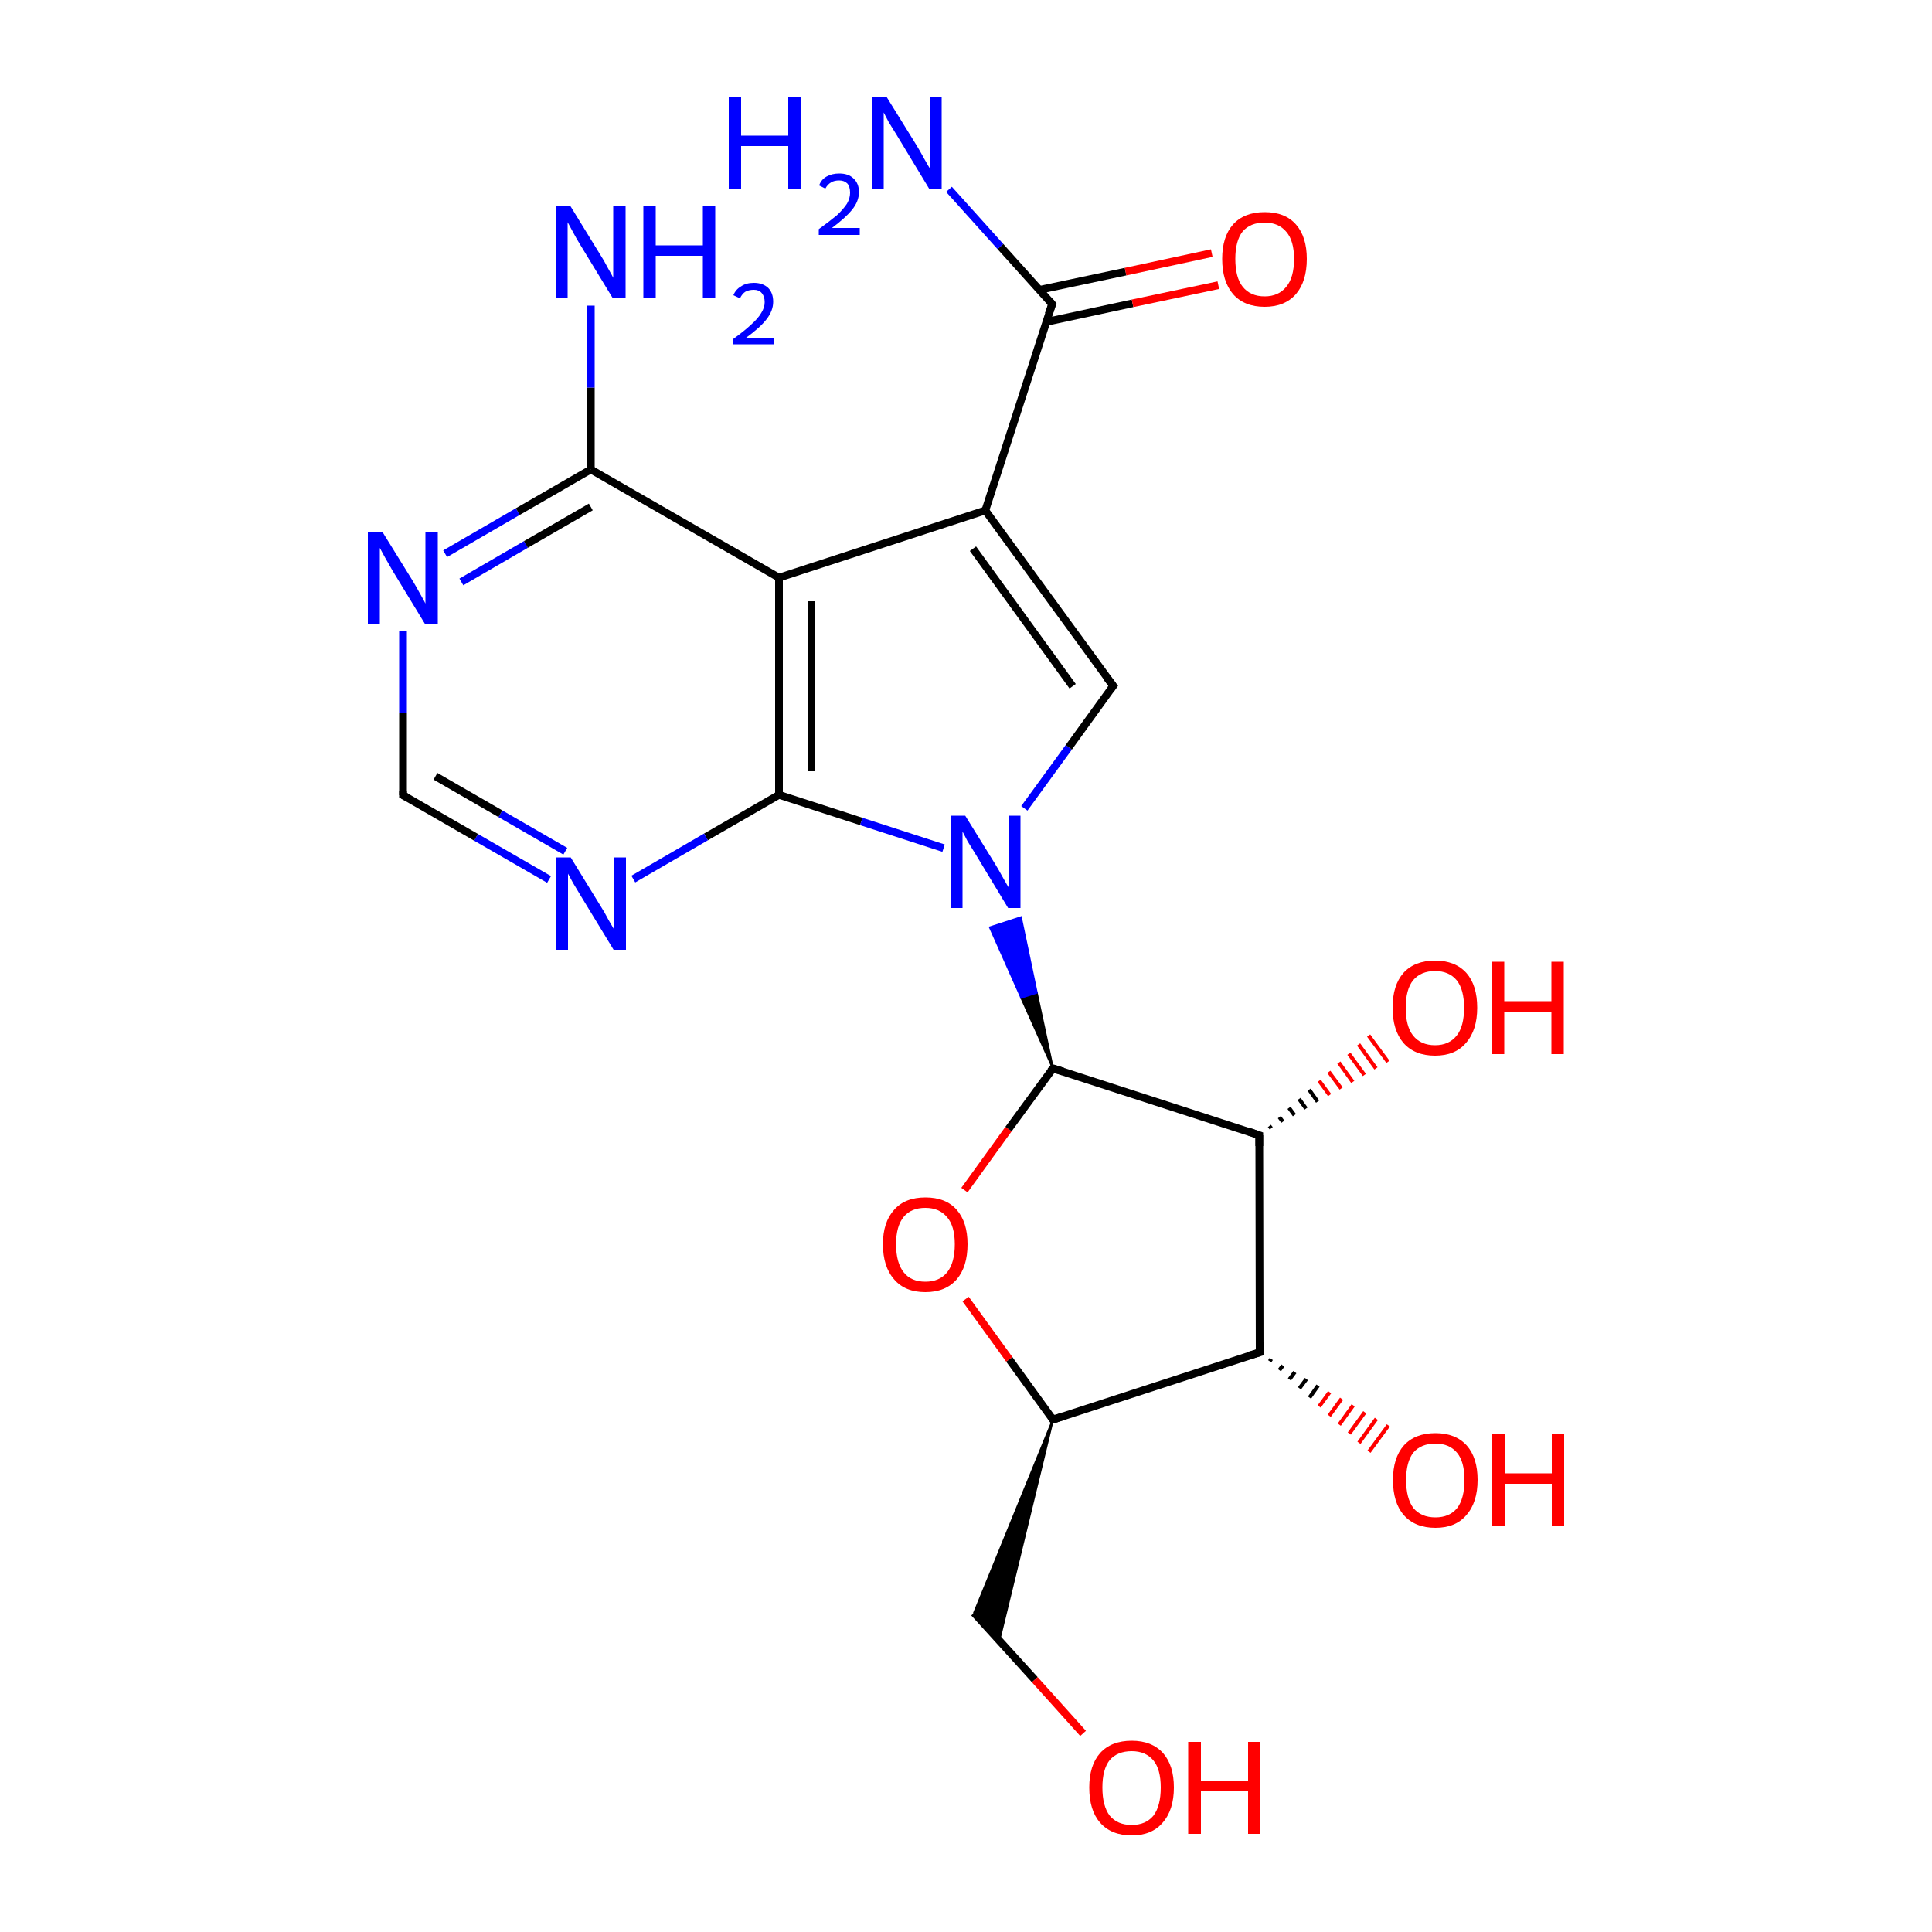 
<svg version='1.1' baseProfile='full'
              xmlns='http://www.w3.org/2000/svg'
                      xmlns:rdkit='http://www.rdkit.org/xml'
                      xmlns:xlink='http://www.w3.org/1999/xlink'
                  xml:space='preserve'
width='500px' height='500px' viewBox='0 0 500 500'>
<!-- END OF HEADER -->
<rect style='opacity:1.0;fill:#FFFFFF;stroke:none' width='500.0' height='500.0' x='0.0' y='0.0'> </rect>
<path class='bond-0 atom-0 atom-1' d='M 288.1,177.5 L 255.0,132.1' style='fill:none;fill-rule:evenodd;stroke:#000000;stroke-width:2.0px;stroke-linecap:butt;stroke-linejoin:miter;stroke-opacity:1' />
<path class='bond-0 atom-0 atom-1' d='M 277.6,177.6 L 251.8,142.0' style='fill:none;fill-rule:evenodd;stroke:#000000;stroke-width:2.0px;stroke-linecap:butt;stroke-linejoin:miter;stroke-opacity:1' />
<path class='bond-1 atom-1 atom-2' d='M 255.0,132.1 L 201.6,149.5' style='fill:none;fill-rule:evenodd;stroke:#000000;stroke-width:2.0px;stroke-linecap:butt;stroke-linejoin:miter;stroke-opacity:1' />
<path class='bond-2 atom-2 atom-3' d='M 201.6,149.5 L 201.6,205.7' style='fill:none;fill-rule:evenodd;stroke:#000000;stroke-width:2.0px;stroke-linecap:butt;stroke-linejoin:miter;stroke-opacity:1' />
<path class='bond-2 atom-2 atom-3' d='M 210.0,155.6 L 210.0,199.6' style='fill:none;fill-rule:evenodd;stroke:#000000;stroke-width:2.0px;stroke-linecap:butt;stroke-linejoin:miter;stroke-opacity:1' />
<path class='bond-3 atom-3 atom-4' d='M 201.6,205.7 L 222.9,212.6' style='fill:none;fill-rule:evenodd;stroke:#000000;stroke-width:2.0px;stroke-linecap:butt;stroke-linejoin:miter;stroke-opacity:1' />
<path class='bond-3 atom-3 atom-4' d='M 222.9,212.6 L 244.2,219.5' style='fill:none;fill-rule:evenodd;stroke:#0000FF;stroke-width:2.0px;stroke-linecap:butt;stroke-linejoin:miter;stroke-opacity:1' />
<path class='bond-4 atom-5 atom-4' d='M 272.5,276.5 L 264.3,258.2 L 268.3,256.9 Z' style='fill:#000000;fill-rule:evenodd;fill-opacity:1;stroke:#000000;stroke-width:0.5px;stroke-linecap:butt;stroke-linejoin:miter;stroke-opacity:1;' />
<path class='bond-4 atom-5 atom-4' d='M 264.3,258.2 L 264.2,237.4 L 256.2,240.0 Z' style='fill:#0000FF;fill-rule:evenodd;fill-opacity:1;stroke:#0000FF;stroke-width:0.5px;stroke-linecap:butt;stroke-linejoin:miter;stroke-opacity:1;' />
<path class='bond-4 atom-5 atom-4' d='M 264.3,258.2 L 268.3,256.9 L 264.2,237.4 Z' style='fill:#0000FF;fill-rule:evenodd;fill-opacity:1;stroke:#0000FF;stroke-width:0.5px;stroke-linecap:butt;stroke-linejoin:miter;stroke-opacity:1;' />
<path class='bond-5 atom-5 atom-6' d='M 272.5,276.5 L 325.9,293.8' style='fill:none;fill-rule:evenodd;stroke:#000000;stroke-width:2.0px;stroke-linecap:butt;stroke-linejoin:miter;stroke-opacity:1' />
<path class='bond-6 atom-6 atom-7' d='M 325.9,293.8 L 326.0,350.0' style='fill:none;fill-rule:evenodd;stroke:#000000;stroke-width:2.0px;stroke-linecap:butt;stroke-linejoin:miter;stroke-opacity:1' />
<path class='bond-7 atom-7 atom-8' d='M 326.0,350.0 L 272.5,367.4' style='fill:none;fill-rule:evenodd;stroke:#000000;stroke-width:2.0px;stroke-linecap:butt;stroke-linejoin:miter;stroke-opacity:1' />
<path class='bond-8 atom-8 atom-9' d='M 272.5,367.4 L 261.2,351.8' style='fill:none;fill-rule:evenodd;stroke:#000000;stroke-width:2.0px;stroke-linecap:butt;stroke-linejoin:miter;stroke-opacity:1' />
<path class='bond-8 atom-8 atom-9' d='M 261.2,351.8 L 249.9,336.2' style='fill:none;fill-rule:evenodd;stroke:#FF0000;stroke-width:2.0px;stroke-linecap:butt;stroke-linejoin:miter;stroke-opacity:1' />
<path class='bond-9 atom-8 atom-10' d='M 272.5,367.4 L 258.6,424.6 L 252.1,417.4 Z' style='fill:#000000;fill-rule:evenodd;fill-opacity:1;stroke:#000000;stroke-width:0.5px;stroke-linecap:butt;stroke-linejoin:miter;stroke-opacity:1;' />
<path class='bond-10 atom-10 atom-11' d='M 252.1,417.4 L 267.8,434.7' style='fill:none;fill-rule:evenodd;stroke:#000000;stroke-width:2.0px;stroke-linecap:butt;stroke-linejoin:miter;stroke-opacity:1' />
<path class='bond-10 atom-10 atom-11' d='M 267.8,434.7 L 280.3,448.6' style='fill:none;fill-rule:evenodd;stroke:#FF0000;stroke-width:2.0px;stroke-linecap:butt;stroke-linejoin:miter;stroke-opacity:1' />
<path class='bond-11 atom-7 atom-12' d='M 329.0,351.7 L 328.6,352.3' style='fill:none;fill-rule:evenodd;stroke:#000000;stroke-width:1.0px;stroke-linecap:butt;stroke-linejoin:miter;stroke-opacity:1' />
<path class='bond-11 atom-7 atom-12' d='M 332.0,353.4 L 331.1,354.6' style='fill:none;fill-rule:evenodd;stroke:#000000;stroke-width:1.0px;stroke-linecap:butt;stroke-linejoin:miter;stroke-opacity:1' />
<path class='bond-11 atom-7 atom-12' d='M 335.1,355.1 L 333.7,357.0' style='fill:none;fill-rule:evenodd;stroke:#000000;stroke-width:1.0px;stroke-linecap:butt;stroke-linejoin:miter;stroke-opacity:1' />
<path class='bond-11 atom-7 atom-12' d='M 338.1,356.9 L 336.3,359.3' style='fill:none;fill-rule:evenodd;stroke:#000000;stroke-width:1.0px;stroke-linecap:butt;stroke-linejoin:miter;stroke-opacity:1' />
<path class='bond-11 atom-7 atom-12' d='M 341.1,358.6 L 338.9,361.7' style='fill:none;fill-rule:evenodd;stroke:#000000;stroke-width:1.0px;stroke-linecap:butt;stroke-linejoin:miter;stroke-opacity:1' />
<path class='bond-11 atom-7 atom-12' d='M 344.1,360.3 L 341.4,364.0' style='fill:none;fill-rule:evenodd;stroke:#FF0000;stroke-width:1.0px;stroke-linecap:butt;stroke-linejoin:miter;stroke-opacity:1' />
<path class='bond-11 atom-7 atom-12' d='M 347.2,362.0 L 344.0,366.4' style='fill:none;fill-rule:evenodd;stroke:#FF0000;stroke-width:1.0px;stroke-linecap:butt;stroke-linejoin:miter;stroke-opacity:1' />
<path class='bond-11 atom-7 atom-12' d='M 350.2,363.7 L 346.6,368.7' style='fill:none;fill-rule:evenodd;stroke:#FF0000;stroke-width:1.0px;stroke-linecap:butt;stroke-linejoin:miter;stroke-opacity:1' />
<path class='bond-11 atom-7 atom-12' d='M 353.2,365.5 L 349.2,371.0' style='fill:none;fill-rule:evenodd;stroke:#FF0000;stroke-width:1.0px;stroke-linecap:butt;stroke-linejoin:miter;stroke-opacity:1' />
<path class='bond-11 atom-7 atom-12' d='M 356.2,367.2 L 351.7,373.4' style='fill:none;fill-rule:evenodd;stroke:#FF0000;stroke-width:1.0px;stroke-linecap:butt;stroke-linejoin:miter;stroke-opacity:1' />
<path class='bond-11 atom-7 atom-12' d='M 359.3,368.9 L 354.3,375.7' style='fill:none;fill-rule:evenodd;stroke:#FF0000;stroke-width:1.0px;stroke-linecap:butt;stroke-linejoin:miter;stroke-opacity:1' />
<path class='bond-12 atom-6 atom-13' d='M 328.5,291.4 L 329.0,292.0' style='fill:none;fill-rule:evenodd;stroke:#000000;stroke-width:1.0px;stroke-linecap:butt;stroke-linejoin:miter;stroke-opacity:1' />
<path class='bond-12 atom-6 atom-13' d='M 331.1,289.1 L 332.0,290.3' style='fill:none;fill-rule:evenodd;stroke:#000000;stroke-width:1.0px;stroke-linecap:butt;stroke-linejoin:miter;stroke-opacity:1' />
<path class='bond-12 atom-6 atom-13' d='M 333.6,286.7 L 335.0,288.6' style='fill:none;fill-rule:evenodd;stroke:#000000;stroke-width:1.0px;stroke-linecap:butt;stroke-linejoin:miter;stroke-opacity:1' />
<path class='bond-12 atom-6 atom-13' d='M 336.2,284.4 L 338.0,286.9' style='fill:none;fill-rule:evenodd;stroke:#000000;stroke-width:1.0px;stroke-linecap:butt;stroke-linejoin:miter;stroke-opacity:1' />
<path class='bond-12 atom-6 atom-13' d='M 338.8,282.0 L 341.0,285.1' style='fill:none;fill-rule:evenodd;stroke:#000000;stroke-width:1.0px;stroke-linecap:butt;stroke-linejoin:miter;stroke-opacity:1' />
<path class='bond-12 atom-6 atom-13' d='M 341.4,279.7 L 344.1,283.4' style='fill:none;fill-rule:evenodd;stroke:#FF0000;stroke-width:1.0px;stroke-linecap:butt;stroke-linejoin:miter;stroke-opacity:1' />
<path class='bond-12 atom-6 atom-13' d='M 343.9,277.4 L 347.1,281.7' style='fill:none;fill-rule:evenodd;stroke:#FF0000;stroke-width:1.0px;stroke-linecap:butt;stroke-linejoin:miter;stroke-opacity:1' />
<path class='bond-12 atom-6 atom-13' d='M 346.5,275.0 L 350.1,280.0' style='fill:none;fill-rule:evenodd;stroke:#FF0000;stroke-width:1.0px;stroke-linecap:butt;stroke-linejoin:miter;stroke-opacity:1' />
<path class='bond-12 atom-6 atom-13' d='M 349.1,272.7 L 353.1,278.2' style='fill:none;fill-rule:evenodd;stroke:#FF0000;stroke-width:1.0px;stroke-linecap:butt;stroke-linejoin:miter;stroke-opacity:1' />
<path class='bond-12 atom-6 atom-13' d='M 351.6,270.3 L 356.1,276.5' style='fill:none;fill-rule:evenodd;stroke:#FF0000;stroke-width:1.0px;stroke-linecap:butt;stroke-linejoin:miter;stroke-opacity:1' />
<path class='bond-12 atom-6 atom-13' d='M 354.2,268.0 L 359.2,274.8' style='fill:none;fill-rule:evenodd;stroke:#FF0000;stroke-width:1.0px;stroke-linecap:butt;stroke-linejoin:miter;stroke-opacity:1' />
<path class='bond-13 atom-3 atom-14' d='M 201.6,205.7 L 182.7,216.6' style='fill:none;fill-rule:evenodd;stroke:#000000;stroke-width:2.0px;stroke-linecap:butt;stroke-linejoin:miter;stroke-opacity:1' />
<path class='bond-13 atom-3 atom-14' d='M 182.7,216.6 L 163.9,227.5' style='fill:none;fill-rule:evenodd;stroke:#0000FF;stroke-width:2.0px;stroke-linecap:butt;stroke-linejoin:miter;stroke-opacity:1' />
<path class='bond-14 atom-14 atom-15' d='M 142.1,227.6 L 123.2,216.7' style='fill:none;fill-rule:evenodd;stroke:#0000FF;stroke-width:2.0px;stroke-linecap:butt;stroke-linejoin:miter;stroke-opacity:1' />
<path class='bond-14 atom-14 atom-15' d='M 123.2,216.7 L 104.3,205.8' style='fill:none;fill-rule:evenodd;stroke:#000000;stroke-width:2.0px;stroke-linecap:butt;stroke-linejoin:miter;stroke-opacity:1' />
<path class='bond-14 atom-14 atom-15' d='M 146.3,220.3 L 129.5,210.6' style='fill:none;fill-rule:evenodd;stroke:#0000FF;stroke-width:2.0px;stroke-linecap:butt;stroke-linejoin:miter;stroke-opacity:1' />
<path class='bond-14 atom-14 atom-15' d='M 129.5,210.6 L 112.7,200.9' style='fill:none;fill-rule:evenodd;stroke:#000000;stroke-width:2.0px;stroke-linecap:butt;stroke-linejoin:miter;stroke-opacity:1' />
<path class='bond-15 atom-15 atom-16' d='M 104.3,205.8 L 104.3,184.6' style='fill:none;fill-rule:evenodd;stroke:#000000;stroke-width:2.0px;stroke-linecap:butt;stroke-linejoin:miter;stroke-opacity:1' />
<path class='bond-15 atom-15 atom-16' d='M 104.3,184.6 L 104.3,163.4' style='fill:none;fill-rule:evenodd;stroke:#0000FF;stroke-width:2.0px;stroke-linecap:butt;stroke-linejoin:miter;stroke-opacity:1' />
<path class='bond-16 atom-16 atom-17' d='M 115.2,143.3 L 134.0,132.4' style='fill:none;fill-rule:evenodd;stroke:#0000FF;stroke-width:2.0px;stroke-linecap:butt;stroke-linejoin:miter;stroke-opacity:1' />
<path class='bond-16 atom-16 atom-17' d='M 134.0,132.4 L 152.9,121.5' style='fill:none;fill-rule:evenodd;stroke:#000000;stroke-width:2.0px;stroke-linecap:butt;stroke-linejoin:miter;stroke-opacity:1' />
<path class='bond-16 atom-16 atom-17' d='M 119.4,150.6 L 136.1,140.9' style='fill:none;fill-rule:evenodd;stroke:#0000FF;stroke-width:2.0px;stroke-linecap:butt;stroke-linejoin:miter;stroke-opacity:1' />
<path class='bond-16 atom-16 atom-17' d='M 136.1,140.9 L 152.9,131.2' style='fill:none;fill-rule:evenodd;stroke:#000000;stroke-width:2.0px;stroke-linecap:butt;stroke-linejoin:miter;stroke-opacity:1' />
<path class='bond-17 atom-17 atom-18' d='M 152.9,121.5 L 152.9,100.3' style='fill:none;fill-rule:evenodd;stroke:#000000;stroke-width:2.0px;stroke-linecap:butt;stroke-linejoin:miter;stroke-opacity:1' />
<path class='bond-17 atom-17 atom-18' d='M 152.9,100.3 L 152.9,79.1' style='fill:none;fill-rule:evenodd;stroke:#0000FF;stroke-width:2.0px;stroke-linecap:butt;stroke-linejoin:miter;stroke-opacity:1' />
<path class='bond-18 atom-1 atom-19' d='M 255.0,132.1 L 272.3,78.7' style='fill:none;fill-rule:evenodd;stroke:#000000;stroke-width:2.0px;stroke-linecap:butt;stroke-linejoin:miter;stroke-opacity:1' />
<path class='bond-19 atom-19 atom-20' d='M 270.8,83.3 L 293.1,78.5' style='fill:none;fill-rule:evenodd;stroke:#000000;stroke-width:2.0px;stroke-linecap:butt;stroke-linejoin:miter;stroke-opacity:1' />
<path class='bond-19 atom-19 atom-20' d='M 293.1,78.5 L 315.3,73.8' style='fill:none;fill-rule:evenodd;stroke:#FF0000;stroke-width:2.0px;stroke-linecap:butt;stroke-linejoin:miter;stroke-opacity:1' />
<path class='bond-19 atom-19 atom-20' d='M 269.1,75.0 L 291.3,70.3' style='fill:none;fill-rule:evenodd;stroke:#000000;stroke-width:2.0px;stroke-linecap:butt;stroke-linejoin:miter;stroke-opacity:1' />
<path class='bond-19 atom-19 atom-20' d='M 291.3,70.3 L 313.6,65.5' style='fill:none;fill-rule:evenodd;stroke:#FF0000;stroke-width:2.0px;stroke-linecap:butt;stroke-linejoin:miter;stroke-opacity:1' />
<path class='bond-20 atom-19 atom-21' d='M 272.3,78.7 L 258.9,63.8' style='fill:none;fill-rule:evenodd;stroke:#000000;stroke-width:2.0px;stroke-linecap:butt;stroke-linejoin:miter;stroke-opacity:1' />
<path class='bond-20 atom-19 atom-21' d='M 258.9,63.8 L 245.6,49.0' style='fill:none;fill-rule:evenodd;stroke:#0000FF;stroke-width:2.0px;stroke-linecap:butt;stroke-linejoin:miter;stroke-opacity:1' />
<path class='bond-21 atom-4 atom-0' d='M 265.1,209.2 L 276.6,193.4' style='fill:none;fill-rule:evenodd;stroke:#0000FF;stroke-width:2.0px;stroke-linecap:butt;stroke-linejoin:miter;stroke-opacity:1' />
<path class='bond-21 atom-4 atom-0' d='M 276.6,193.4 L 288.1,177.5' style='fill:none;fill-rule:evenodd;stroke:#000000;stroke-width:2.0px;stroke-linecap:butt;stroke-linejoin:miter;stroke-opacity:1' />
<path class='bond-22 atom-17 atom-2' d='M 152.9,121.5 L 201.6,149.5' style='fill:none;fill-rule:evenodd;stroke:#000000;stroke-width:2.0px;stroke-linecap:butt;stroke-linejoin:miter;stroke-opacity:1' />
<path class='bond-23 atom-9 atom-5' d='M 249.6,308.0 L 261.0,292.2' style='fill:none;fill-rule:evenodd;stroke:#FF0000;stroke-width:2.0px;stroke-linecap:butt;stroke-linejoin:miter;stroke-opacity:1' />
<path class='bond-23 atom-9 atom-5' d='M 261.0,292.2 L 272.5,276.5' style='fill:none;fill-rule:evenodd;stroke:#000000;stroke-width:2.0px;stroke-linecap:butt;stroke-linejoin:miter;stroke-opacity:1' />
<path d='M 286.4,175.3 L 288.1,177.5 L 287.5,178.3' style='fill:none;stroke:#000000;stroke-width:2.0px;stroke-linecap:butt;stroke-linejoin:miter;stroke-opacity:1;' />
<path d='M 275.1,277.3 L 272.5,276.5 L 271.9,277.2' style='fill:none;stroke:#000000;stroke-width:2.0px;stroke-linecap:butt;stroke-linejoin:miter;stroke-opacity:1;' />
<path d='M 323.3,292.9 L 325.9,293.8 L 325.9,296.6' style='fill:none;stroke:#000000;stroke-width:2.0px;stroke-linecap:butt;stroke-linejoin:miter;stroke-opacity:1;' />
<path d='M 326.0,347.2 L 326.0,350.0 L 323.3,350.8' style='fill:none;stroke:#000000;stroke-width:2.0px;stroke-linecap:butt;stroke-linejoin:miter;stroke-opacity:1;' />
<path d='M 275.2,366.5 L 272.5,367.4 L 272.0,366.6' style='fill:none;stroke:#000000;stroke-width:2.0px;stroke-linecap:butt;stroke-linejoin:miter;stroke-opacity:1;' />
<path d='M 105.2,206.3 L 104.3,205.8 L 104.3,204.7' style='fill:none;stroke:#000000;stroke-width:2.0px;stroke-linecap:butt;stroke-linejoin:miter;stroke-opacity:1;' />
<path d='M 271.4,81.3 L 272.3,78.7 L 271.6,77.9' style='fill:none;stroke:#000000;stroke-width:2.0px;stroke-linecap:butt;stroke-linejoin:miter;stroke-opacity:1;' />
<path class='atom-4' d='M 249.8 211.1
L 257.6 223.7
Q 258.4 225.0, 259.6 227.2
Q 260.9 229.5, 261.0 229.6
L 261.0 211.1
L 264.1 211.1
L 264.1 235.0
L 260.9 235.0
L 252.5 221.1
Q 251.5 219.5, 250.4 217.7
Q 249.4 215.8, 249.1 215.2
L 249.1 235.0
L 246.0 235.0
L 246.0 211.1
L 249.8 211.1
' fill='#0000FF'/>
<path class='atom-9' d='M 228.5 322.0
Q 228.5 316.3, 231.4 313.1
Q 234.2 309.9, 239.5 309.9
Q 244.8 309.9, 247.6 313.1
Q 250.4 316.3, 250.4 322.0
Q 250.4 327.8, 247.6 331.1
Q 244.7 334.4, 239.5 334.4
Q 234.2 334.4, 231.4 331.1
Q 228.5 327.8, 228.5 322.0
M 239.5 331.7
Q 243.1 331.7, 245.1 329.3
Q 247.1 326.8, 247.1 322.0
Q 247.1 317.3, 245.1 315.0
Q 243.1 312.6, 239.5 312.6
Q 235.8 312.6, 233.9 314.9
Q 231.9 317.3, 231.9 322.0
Q 231.9 326.8, 233.9 329.3
Q 235.8 331.7, 239.5 331.7
' fill='#FF0000'/>
<path class='atom-11' d='M 281.9 462.6
Q 281.9 456.9, 284.7 453.7
Q 287.6 450.5, 292.9 450.5
Q 298.1 450.5, 301.0 453.7
Q 303.8 456.9, 303.8 462.6
Q 303.8 468.4, 300.9 471.7
Q 298.1 475.0, 292.9 475.0
Q 287.6 475.0, 284.7 471.7
Q 281.9 468.5, 281.9 462.6
M 292.9 472.3
Q 296.5 472.3, 298.5 469.9
Q 300.4 467.4, 300.4 462.6
Q 300.4 457.9, 298.5 455.6
Q 296.5 453.2, 292.9 453.2
Q 289.2 453.2, 287.2 455.5
Q 285.3 457.9, 285.3 462.6
Q 285.3 467.4, 287.2 469.9
Q 289.2 472.3, 292.9 472.3
' fill='#FF0000'/>
<path class='atom-11' d='M 307.5 450.8
L 310.8 450.8
L 310.8 460.9
L 323.0 460.9
L 323.0 450.8
L 326.2 450.8
L 326.2 474.6
L 323.0 474.6
L 323.0 463.6
L 310.8 463.6
L 310.8 474.6
L 307.5 474.6
L 307.5 450.8
' fill='#FF0000'/>
<path class='atom-12' d='M 360.5 383.0
Q 360.5 377.3, 363.3 374.1
Q 366.2 370.9, 371.5 370.9
Q 376.7 370.9, 379.6 374.1
Q 382.4 377.3, 382.4 383.0
Q 382.4 388.8, 379.5 392.1
Q 376.7 395.4, 371.5 395.4
Q 366.2 395.4, 363.3 392.1
Q 360.5 388.9, 360.5 383.0
M 371.5 392.7
Q 375.1 392.7, 377.1 390.3
Q 379.0 387.8, 379.0 383.0
Q 379.0 378.3, 377.1 376.0
Q 375.1 373.6, 371.5 373.6
Q 367.8 373.6, 365.8 375.9
Q 363.9 378.3, 363.9 383.0
Q 363.9 387.8, 365.8 390.3
Q 367.8 392.7, 371.5 392.7
' fill='#FF0000'/>
<path class='atom-12' d='M 386.1 371.2
L 389.4 371.2
L 389.4 381.3
L 401.6 381.3
L 401.6 371.2
L 404.8 371.2
L 404.8 395.0
L 401.6 395.0
L 401.6 384.0
L 389.4 384.0
L 389.4 395.0
L 386.1 395.0
L 386.1 371.2
' fill='#FF0000'/>
<path class='atom-13' d='M 360.4 260.8
Q 360.4 255.0, 363.2 251.8
Q 366.1 248.6, 371.4 248.6
Q 376.6 248.6, 379.5 251.8
Q 382.3 255.0, 382.3 260.8
Q 382.3 266.6, 379.4 269.9
Q 376.6 273.2, 371.4 273.2
Q 366.1 273.2, 363.2 269.9
Q 360.4 266.6, 360.4 260.8
M 371.4 270.5
Q 375.0 270.5, 377.0 268.0
Q 378.9 265.6, 378.9 260.8
Q 378.9 256.1, 377.0 253.7
Q 375.0 251.3, 371.4 251.3
Q 367.7 251.3, 365.7 253.7
Q 363.8 256.1, 363.8 260.8
Q 363.8 265.6, 365.7 268.0
Q 367.7 270.5, 371.4 270.5
' fill='#FF0000'/>
<path class='atom-13' d='M 386.0 248.9
L 389.3 248.9
L 389.3 259.1
L 401.5 259.1
L 401.5 248.9
L 404.7 248.9
L 404.7 272.8
L 401.5 272.8
L 401.5 261.8
L 389.3 261.8
L 389.3 272.8
L 386.0 272.8
L 386.0 248.9
' fill='#FF0000'/>
<path class='atom-14' d='M 147.7 221.9
L 155.5 234.6
Q 156.3 235.8, 157.5 238.1
Q 158.8 240.3, 158.9 240.5
L 158.9 221.9
L 162.0 221.9
L 162.0 245.8
L 158.8 245.8
L 150.4 232.0
Q 149.4 230.3, 148.3 228.5
Q 147.3 226.6, 147.0 226.1
L 147.0 245.8
L 143.9 245.8
L 143.9 221.9
L 147.7 221.9
' fill='#0000FF'/>
<path class='atom-16' d='M 99.0 137.7
L 106.8 150.3
Q 107.6 151.6, 108.8 153.8
Q 110.1 156.1, 110.1 156.2
L 110.1 137.7
L 113.3 137.7
L 113.3 161.5
L 110.0 161.5
L 101.6 147.7
Q 100.7 146.1, 99.6 144.2
Q 98.6 142.4, 98.3 141.8
L 98.3 161.5
L 95.2 161.5
L 95.2 137.7
L 99.0 137.7
' fill='#0000FF'/>
<path class='atom-18' d='M 147.6 53.3
L 155.4 66.0
Q 156.2 67.2, 157.4 69.5
Q 158.7 71.8, 158.7 71.9
L 158.7 53.3
L 161.9 53.3
L 161.9 77.2
L 158.6 77.2
L 150.2 63.4
Q 149.2 61.8, 148.2 59.9
Q 147.2 58.1, 146.9 57.5
L 146.9 77.2
L 143.8 77.2
L 143.8 53.3
L 147.6 53.3
' fill='#0000FF'/>
<path class='atom-18' d='M 166.5 53.3
L 169.7 53.3
L 169.7 63.5
L 181.9 63.5
L 181.9 53.3
L 185.1 53.3
L 185.1 77.2
L 181.9 77.2
L 181.9 66.2
L 169.7 66.2
L 169.7 77.2
L 166.5 77.2
L 166.5 53.3
' fill='#0000FF'/>
<path class='atom-18' d='M 189.8 76.4
Q 190.4 74.9, 191.8 74.1
Q 193.1 73.2, 195.1 73.2
Q 197.4 73.2, 198.8 74.5
Q 200.1 75.8, 200.1 78.1
Q 200.1 80.4, 198.4 82.6
Q 196.7 84.8, 193.1 87.4
L 200.4 87.4
L 200.4 89.1
L 189.8 89.1
L 189.8 87.7
Q 192.7 85.6, 194.4 84.0
Q 196.2 82.4, 197.0 81.0
Q 197.9 79.6, 197.9 78.2
Q 197.9 76.7, 197.1 75.8
Q 196.4 75.0, 195.1 75.0
Q 193.8 75.0, 192.9 75.5
Q 192.1 76.0, 191.5 77.2
L 189.8 76.4
' fill='#0000FF'/>
<path class='atom-20' d='M 316.3 67.0
Q 316.3 61.3, 319.1 58.1
Q 322.0 54.9, 327.3 54.9
Q 332.6 54.9, 335.4 58.1
Q 338.2 61.3, 338.2 67.0
Q 338.2 72.8, 335.4 76.1
Q 332.5 79.4, 327.3 79.4
Q 322.0 79.4, 319.1 76.1
Q 316.3 72.8, 316.3 67.0
M 327.3 76.7
Q 330.9 76.7, 332.9 74.2
Q 334.9 71.8, 334.9 67.0
Q 334.9 62.3, 332.9 60.0
Q 330.9 57.6, 327.3 57.6
Q 323.6 57.6, 321.6 59.9
Q 319.7 62.3, 319.7 67.0
Q 319.7 71.8, 321.6 74.2
Q 323.6 76.7, 327.3 76.7
' fill='#FF0000'/>
<path class='atom-21' d='M 188.6 25.0
L 191.8 25.0
L 191.8 35.1
L 204.0 35.1
L 204.0 25.0
L 207.3 25.0
L 207.3 48.9
L 204.0 48.9
L 204.0 37.8
L 191.8 37.8
L 191.8 48.9
L 188.6 48.9
L 188.6 25.0
' fill='#0000FF'/>
<path class='atom-21' d='M 212.0 48.0
Q 212.5 46.5, 213.9 45.7
Q 215.3 44.9, 217.2 44.9
Q 219.6 44.9, 220.9 46.2
Q 222.3 47.5, 222.3 49.7
Q 222.3 52.1, 220.5 54.3
Q 218.8 56.4, 215.3 59.0
L 222.5 59.0
L 222.5 60.8
L 211.9 60.8
L 211.9 59.3
Q 214.8 57.2, 216.6 55.7
Q 218.3 54.1, 219.2 52.7
Q 220.0 51.3, 220.0 49.9
Q 220.0 48.3, 219.3 47.5
Q 218.5 46.7, 217.2 46.7
Q 215.9 46.7, 215.1 47.2
Q 214.2 47.7, 213.6 48.8
L 212.0 48.0
' fill='#0000FF'/>
<path class='atom-21' d='M 229.4 25.0
L 237.2 37.6
Q 238.0 38.9, 239.2 41.1
Q 240.5 43.4, 240.6 43.5
L 240.6 25.0
L 243.7 25.0
L 243.7 48.9
L 240.5 48.9
L 232.1 35.0
Q 231.1 33.4, 230.0 31.6
Q 229.0 29.7, 228.7 29.1
L 228.7 48.9
L 225.6 48.9
L 225.6 25.0
L 229.4 25.0
' fill='#0000FF'/>
</svg>
